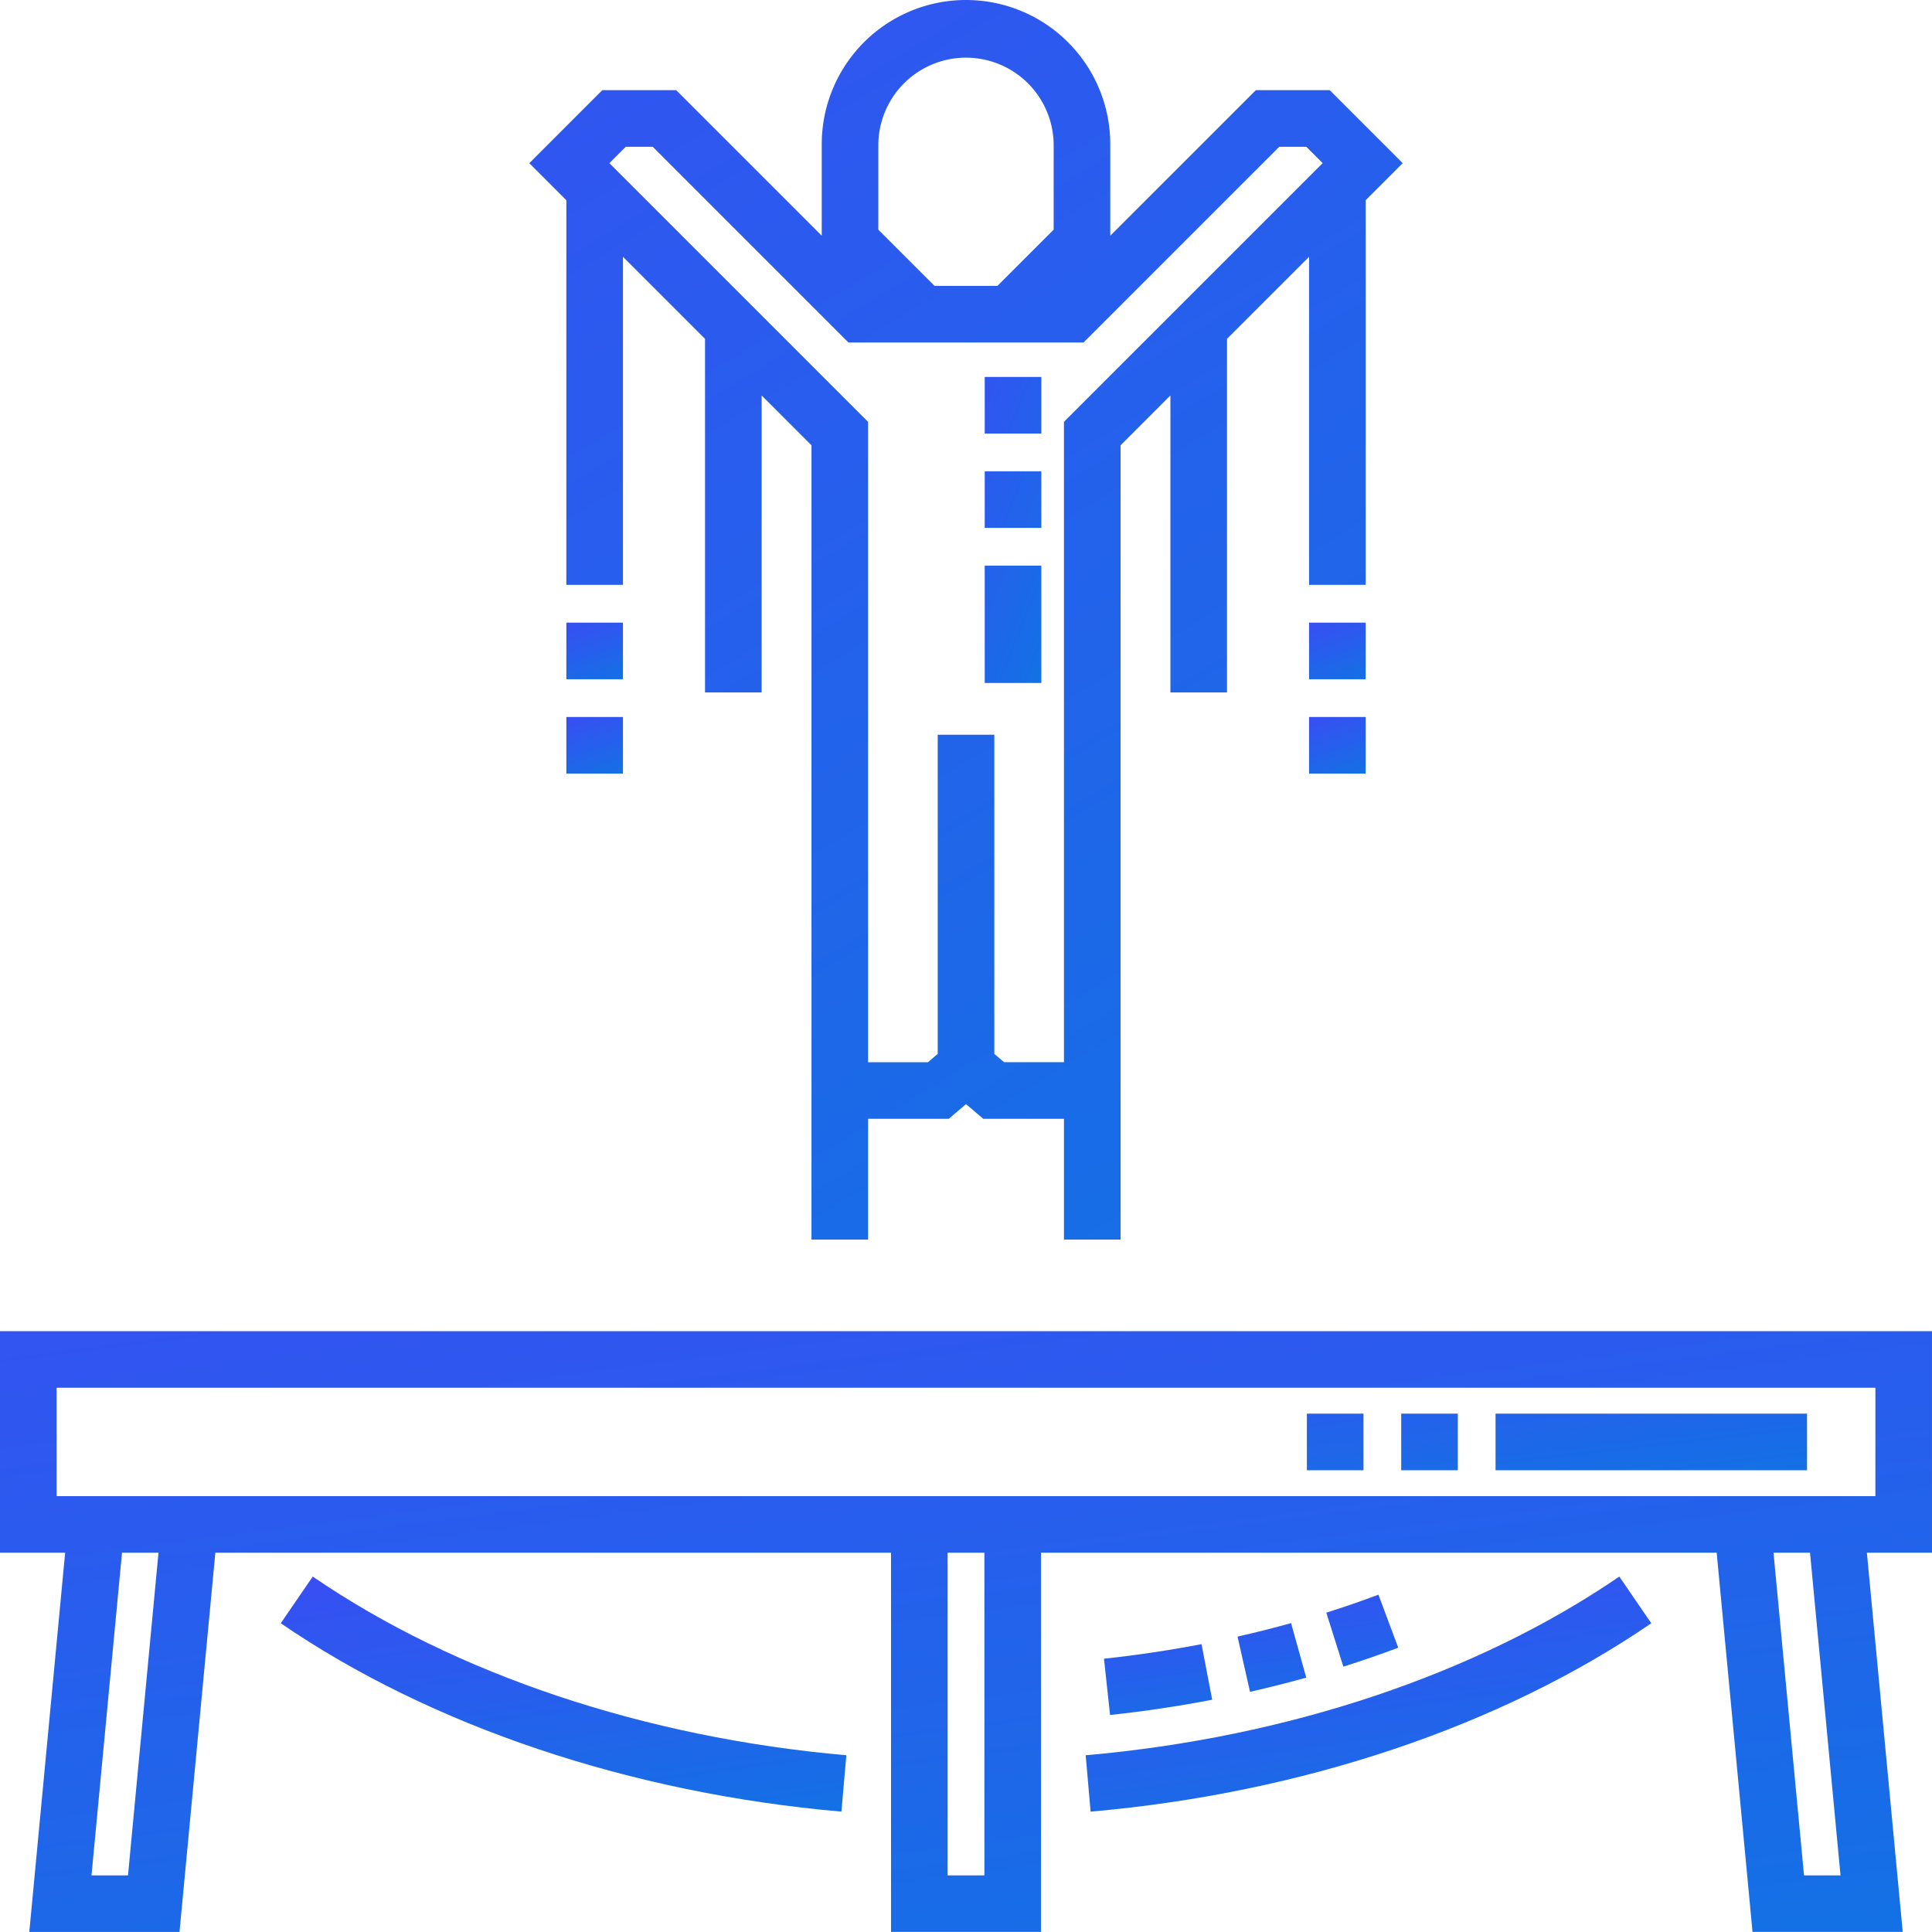 <svg id="trampoline" xmlns="http://www.w3.org/2000/svg" xmlns:xlink="http://www.w3.org/1999/xlink" width="146.766" height="146.763" viewBox="0 0 146.766 146.763">
  <defs>
    <linearGradient id="linear-gradient" x1="0.276" y1="-1.128" x2="1.201" y2="1.628" gradientUnits="objectBoundingBox">
      <stop offset="0" stop-color="#53f"/>
      <stop offset="1" stop-color="#0083dd"/>
    </linearGradient>
  </defs>
  <path id="Path_121" data-name="Path 121" d="M146.765,352.77H0V369.6H4.949L2.226,398.411h11.41L16.359,369.6H67.688v28.807H79.08V369.6h51.329l2.723,28.807h11.41L141.819,369.6h4.947ZM9.724,394.112H6.951L9.268,369.6h2.772Zm65.056,0H71.988V369.6H74.78Zm65.036,0h-2.772L134.726,369.6H137.5Zm2.649-28.808H4.3V357.07H142.466Zm0,0" transform="translate(0 -251.648)" fill="url(#linear-gradient)"/>
  <path id="Path_122" data-name="Path 122" d="M74.4,421.355c11.424,7.826,26.55,12.908,42.591,14.31l.374-4.283c-15.316-1.339-29.712-6.16-40.535-13.573Zm0,0" transform="translate(-53.072 -298.043)" fill="url(#linear-gradient)"/>
  <path id="Path_123" data-name="Path 123" d="M287.719,431.379l.375,4.283c16.041-1.4,31.168-6.484,42.591-14.31l-2.43-3.547C317.432,425.219,303.036,430.04,287.719,431.379Zm0,0" transform="translate(-205.244 -298.04)" fill="url(#linear-gradient)"/>
  <path id="Path_124" data-name="Path 124" d="M143.09,44.43h4.3V19.506l6.235,6.235V52.6h4.3V30.04l3.787,3.787V94.164h4.3V84.991h6.128l1.312-1.115,1.311,1.115h6.129v9.173h4.3V33.827l3.786-3.787V52.6h4.3V25.74l6.235-6.235V44.43h4.3V15.206l2.813-2.812-5.543-5.544h-5.615L184.409,17.906V10.959a10.959,10.959,0,1,0-21.918,0v6.947L151.436,6.851H145.82l-5.543,5.544,2.813,2.813Zm23.7-33.471a6.66,6.66,0,0,1,13.319,0v6.487l-4.272,4.273h-4.775l-4.273-4.273ZM147.6,11.15h2.054l14.869,14.869h17.853L197.246,11.15H199.3l1.244,1.244L180.891,32.046V80.691h-4.548l-.742-.632V55.814h-4.3V80.06l-.742.632H166.01V32.046L146.358,12.394Zm0,0" transform="translate(-100.067 0)" fill="url(#linear-gradient)"/>
  <path id="Path_125" data-name="Path 125" d="M150.09,165h4.3v4.3h-4.3Zm0,0" transform="translate(-107.067 -117.7)" fill="url(#linear-gradient)"/>
  <path id="Path_126" data-name="Path 126" d="M150.09,190h4.3v4.3h-4.3Zm0,0" transform="translate(-107.067 -135.533)" fill="url(#linear-gradient)"/>
  <path id="Path_127" data-name="Path 127" d="M346.918,165h4.3v4.3h-4.3Zm0,0" transform="translate(-247.474 -117.7)" fill="url(#linear-gradient)"/>
  <path id="Path_128" data-name="Path 128" d="M346.918,190h4.3v4.3h-4.3Zm0,0" transform="translate(-247.474 -135.533)" fill="url(#linear-gradient)"/>
  <path id="Path_129" data-name="Path 129" d="M265.261,123.148h-4.3v-8.914h4.3Zm0-11.781h-4.3v-4.3h4.3Zm0-7.165h-4.3V99.9h4.3Zm0,0" transform="translate(-186.156 -71.265)" fill="url(#linear-gradient)"/>
  <path id="Path_130" data-name="Path 130" d="M384.33,378.933H360.669v-4.3H384.33Zm-26.528,0h-4.3v-4.3h4.3Zm-7.166,0h-4.3v-4.3h4.3Zm0,0" transform="translate(-247.058 -267.244)" fill="url(#linear-gradient)"/>
  <path id="Path_131" data-name="Path 131" d="M293.029,431.751l-.462-4.275c2.5-.269,4.991-.642,7.409-1.107l.812,4.222C298.254,431.079,295.644,431.469,293.029,431.751Zm10.632-1.76-.948-4.195c1.366-.309,2.734-.654,4.066-1.025l1.154,4.142C306.533,429.3,305.1,429.666,303.661,429.991Zm7.089-1.914-1.294-4.1c1.334-.421,2.665-.88,3.959-1.364l1.506,4.028c-1.364.51-2.767.993-4.171,1.437Zm0,0" transform="translate(-208.702 -301.47)" fill="url(#linear-gradient)"/>
</svg>
